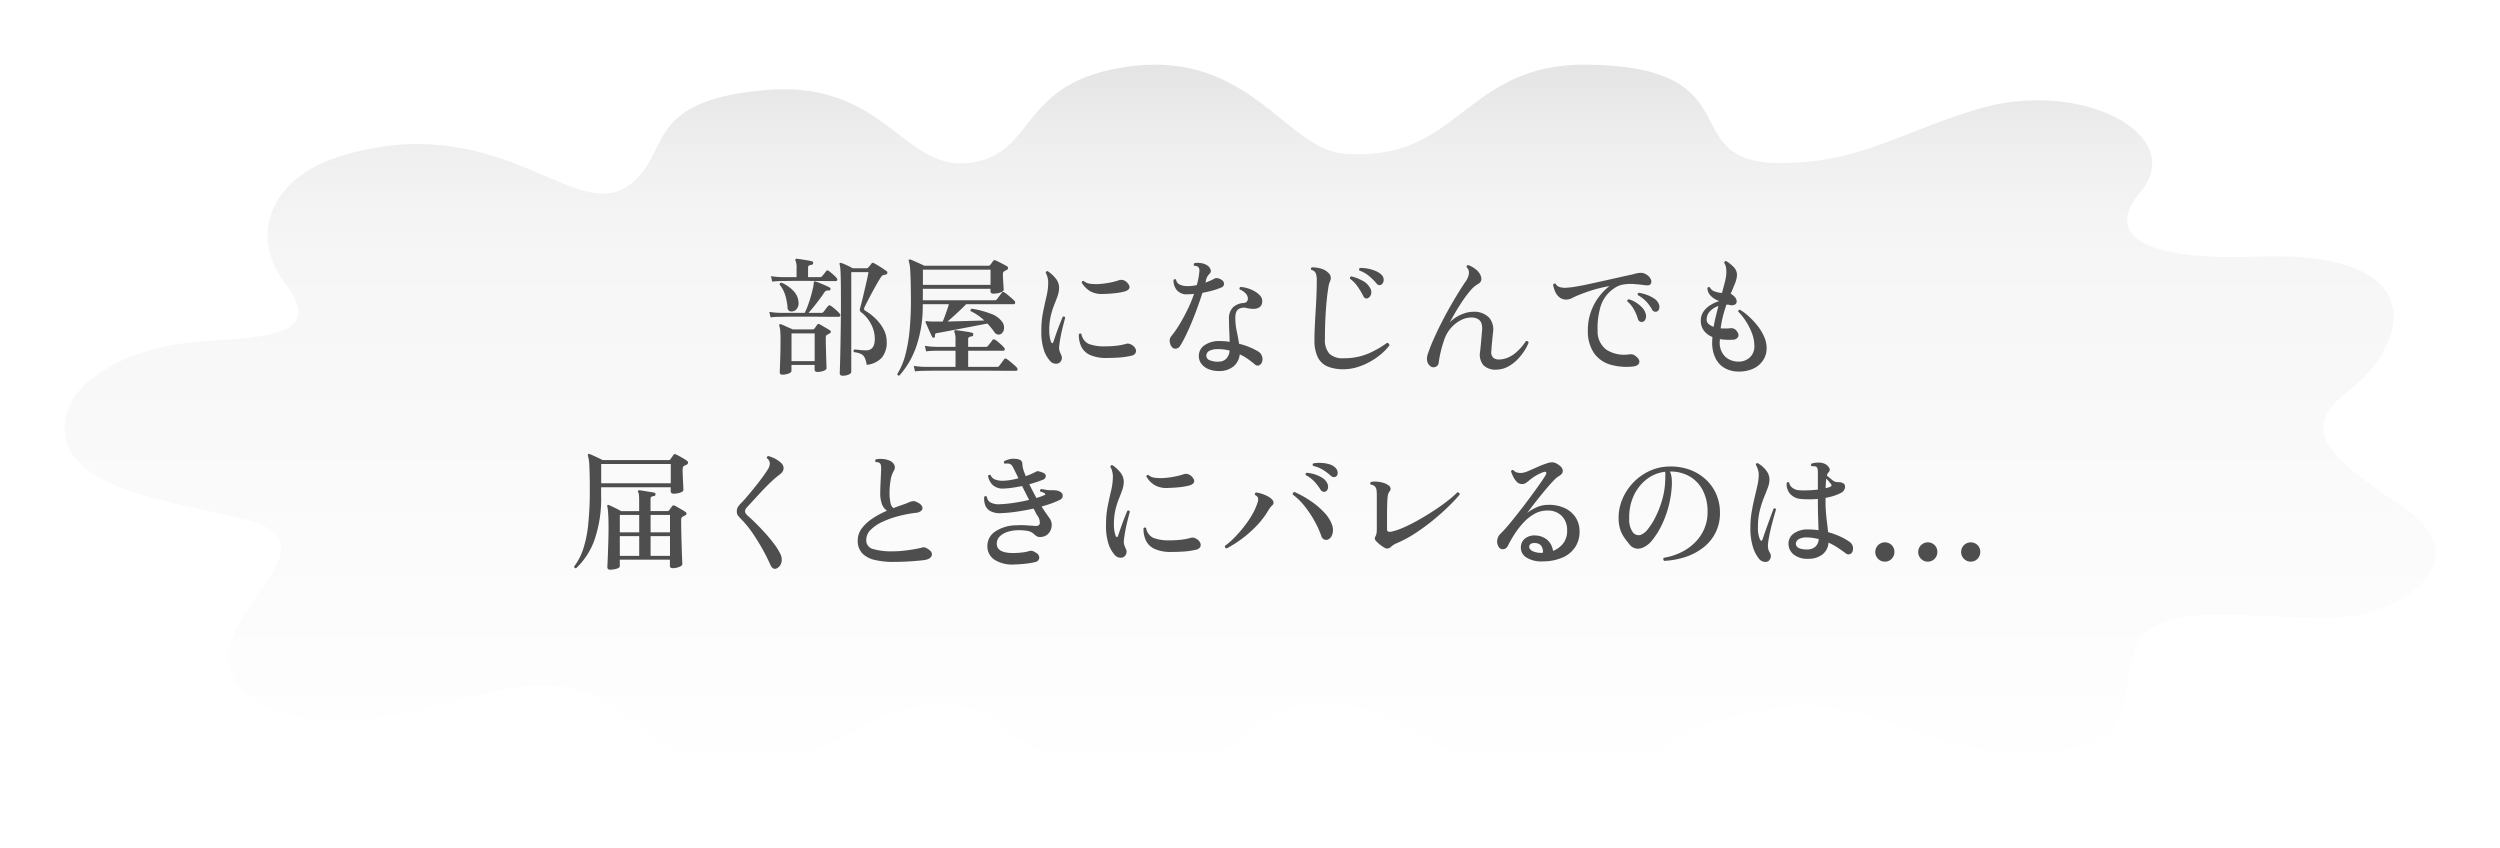 <svg xmlns="http://www.w3.org/2000/svg" xmlns:xlink="http://www.w3.org/1999/xlink" width="348" height="118" viewBox="0 0 348 118">
  <defs>
    <linearGradient id="linear-gradient" x1="0.5" x2="0.5" y2="1" gradientUnits="objectBoundingBox">
      <stop offset="0" stop-color="#e3e3e3"/>
      <stop offset="0.143" stop-color="#f0f0f0"/>
      <stop offset="0.276" stop-color="#f6f6f6"/>
      <stop offset="1" stop-color="#fff"/>
    </linearGradient>
    <filter id="パス_136" x="0" y="0" width="348" height="118" filterUnits="userSpaceOnUse">
      <feOffset dy="3" input="SourceAlpha"/>
      <feGaussianBlur stdDeviation="3" result="blur"/>
      <feFlood flood-opacity="0.161"/>
      <feComposite operator="in" in2="blur"/>
      <feComposite in="SourceGraphic"/>
    </filter>
  </defs>
  <g id="グループ_11296" data-name="グループ 11296" transform="translate(-14 -6409.553)">
    <g id="e1487_1" transform="translate(3.001 6405.363)">
      <g transform="matrix(1, 0, 0, 1, 11, 4.19)" filter="url(#パス_136)">
        <path id="パス_136-2" data-name="パス 136" d="M258.9,99.683c12.735-1.733,21.291,7.312,36.284,6.242s10.2-8.2,13.194-14.8,16.193-3.745,26.988-3.923,20.391-8.382,10.5-15.159-15.593-10.7-7.8-16.586,12.29-19.482-12.894-18.548c-18.04.67-20.517-3.987-16.3-8.891,6.9-8.025-8.255-16.021-22.681-11.618-11.068,3.378-16.158,7.343-26.988,7.49-15.617.211-3.476-13.406-27.225-13.7-17.34-.212-17.7,13.775-33.994,12.376-7.876-.675-13.039-14.124-29.338-12.186S155.6,22.846,145.74,23.888c-9.1.961-11.695-11.592-28.188-10.165-18.1,1.566-12.594,9.63-19.791,13.732S79.769,16.22,58.178,23c-9.642,3.027-12.553,11.082-7.455,17.681s-1.1,7.476-11.3,8.011-20.531,5.7-19.332,13.187S34.279,70.82,45.074,73.5s1.409,8.889-1.59,16.022,4.2,12.662,17.692,11.77,23.99-8.2,33.585-2.675,10.5,11.057,23.09,8.917,14.955-9.828,27.588-7.847c7.663,1.2,3.2,6.4,21.512,8.318s15.635-8.445,27.7-8.976,18.315,10.892,34.4,11.158S236.487,102.732,258.9,99.683Z" transform="translate(-11 -4.19)" fill="url(#linear-gradient)"/>
      </g>
    </g>
    <path id="パス_51041" data-name="パス 51041" d="M-61.038,1.3q-.414,0-.414-.342,0-.108.027-.891t.054-2.106q.027-1.323.054-3.06t.027-3.771q0-1.944-.018-3.015t-.054-1.575a3.27,3.27,0,0,0-.108-.72q-.054-.126.018-.18a.158.158,0,0,1,.2-.036,6.8,6.8,0,0,1,.774.315q.486.225.828.423h1.944a.276.276,0,0,0,.234-.126q.036-.036.216-.243a1.846,1.846,0,0,0,.216-.279.223.223,0,0,1,.324-.072q.18.09.513.288t.675.423q.342.225.558.387a.244.244,0,0,1,.126.324q-.054.18-.306.2a.711.711,0,0,0-.36.108,1.121,1.121,0,0,0-.27.324q-.234.36-.576.963t-.693,1.26q-.351.657-.612,1.17t-.351.711a.547.547,0,0,0-.054.279.311.311,0,0,0,.162.189,7.251,7.251,0,0,1,1.449,1.116A6.1,6.1,0,0,1-55.35-5.166a3.618,3.618,0,0,1,.432,1.728,3.249,3.249,0,0,1-.711,2.259,3.274,3.274,0,0,1-2.079.963,3.311,3.311,0,0,0-.27-.99,1.139,1.139,0,0,0-.531-.531,3.065,3.065,0,0,0-.963-.243.246.246,0,0,1,.072-.378l.783.081a8.261,8.261,0,0,0,.837.045q1.206,0,1.206-1.6a4.362,4.362,0,0,0-.549-2.1,4.664,4.664,0,0,0-1.341-1.593.462.462,0,0,1-.189-.261.794.794,0,0,1,.045-.369q.072-.252.2-.747t.27-1.116q.144-.621.288-1.233t.252-1.116q.108-.5.144-.756H-59.85V.756q0,.234-.36.387A2.1,2.1,0,0,1-61.038,1.3Zm-8.388-.144q-.378,0-.378-.324,0-.09.027-.756t.054-1.692q.027-1.026.027-2.142,0-.72-.045-1.2a2.863,2.863,0,0,0-.135-.711.131.131,0,0,1,.036-.162.188.188,0,0,1,.2-.036q.2.072.513.216t.63.279q.315.135.5.225h2.79A.26.26,0,0,0-65-5.238q.09-.108.207-.279t.207-.3a.262.262,0,0,1,.342-.036q.18.09.45.252t.549.324q.279.162.441.27a.219.219,0,0,1,.108.216.264.264,0,0,1-.162.2l-.18.108a1.259,1.259,0,0,1-.18.09.38.38,0,0,0-.144.153.757.757,0,0,0-.036.279q0,.63.018,1.323t.036,1.314q.018.621.036,1.044t.018.513q0,.234-.4.387a2.378,2.378,0,0,1-.864.153q-.4,0-.4-.342V-.2h-3.222V.63q0,.216-.4.369A2.378,2.378,0,0,1-69.426,1.152Zm-1.656-7.974-.18-.774a9.552,9.552,0,0,0,1.152.126l.486.018h3.294a8.793,8.793,0,0,0,.423-.981q.225-.6.414-1.26t.306-1.188a4.073,4.073,0,0,0,.117-.783q0-.126.054-.144a.186.186,0,0,1,.18-.018q.234.072.63.234t.783.333a5.568,5.568,0,0,1,.567.279.206.206,0,0,1,.108.252.191.191,0,0,1-.216.162.86.86,0,0,0-.387.036.766.766,0,0,0-.261.252q-.306.468-.711,1.008t-.792,1.017q-.387.477-.693.8h1.8a.36.36,0,0,0,.288-.126Q-63.63-7.7-63.4-8t.324-.4a.242.242,0,0,1,.36-.036,2.994,2.994,0,0,1,.414.3q.252.207.486.423a2.9,2.9,0,0,1,.342.36.3.3,0,0,1,.09.306.2.2,0,0,1-.2.144h-1.1q-.63,0-1.476-.009t-1.737-.009h-1.683q-.792,0-1.341.009t-.693.009l-.468.009A8.96,8.96,0,0,0-71.082-6.822Zm2.916,6.084h3.222V-4.59h-3.222ZM-70.848-11.79l-.18-.774a9.552,9.552,0,0,0,1.152.126l.486.018h1.926v-1.224a2.506,2.506,0,0,0-.144-1.062q-.072-.126,0-.2a.18.18,0,0,1,.18-.072q.216.018.63.081t.828.135q.414.072.63.126a.213.213,0,0,1,.18.27.247.247,0,0,1-.234.234.872.872,0,0,0-.333.09.3.3,0,0,0-.135.288v1.332h1.656a.36.36,0,0,0,.288-.126l.3-.36q.207-.252.279-.36a.221.221,0,0,1,.324-.036,3.53,3.53,0,0,1,.378.288q.234.2.45.4a2.3,2.3,0,0,1,.306.324.279.279,0,0,1,.081.279.182.182,0,0,1-.189.135h-1.08q-.576,0-1.35-.009T-66-11.9h-1.512q-.711,0-1.215.009t-.648.009l-.468.009A8.96,8.96,0,0,0-70.848-11.79Zm2.88,4.122a.712.712,0,0,1-.5-.036.519.519,0,0,1-.252-.45,7.939,7.939,0,0,0-.324-1.764,4.372,4.372,0,0,0-.774-1.458.239.239,0,0,1,.27-.27,4.938,4.938,0,0,1,1.683,1.179,2.446,2.446,0,0,1,.675,1.557,1.26,1.26,0,0,1-.207.855A.884.884,0,0,1-67.968-7.668Zm14.814,8.946a.225.225,0,0,1-.288-.216,9.684,9.684,0,0,0,1.107-2.61,21.272,21.272,0,0,0,.621-3.636,46.829,46.829,0,0,0,.162-4.914q-.018-2.142-.09-3.2a5.461,5.461,0,0,0-.2-1.359q-.036-.126.018-.18a.188.188,0,0,1,.2-.036,4.9,4.9,0,0,1,.54.216l.756.342q.4.18.648.306h8.946a.242.242,0,0,0,.216-.108,1.878,1.878,0,0,0,.207-.261q.117-.171.207-.3.108-.162.342-.072.18.072.5.234t.648.333q.324.171.486.279a.243.243,0,0,1,.1.234.26.26,0,0,1-.171.234q-.072.036-.153.081t-.135.081a.465.465,0,0,0-.2.162.582.582,0,0,0-.054.288q0,.36.027.81t.054.828q.027.378.027.522,0,.162-.243.288a2.1,2.1,0,0,1-.576.189,3.352,3.352,0,0,1-.621.063q-.4,0-.4-.36V-10.8h-9.414v1.6h9.99a.351.351,0,0,0,.324-.144l.351-.468q.243-.324.333-.45.126-.18.36-.036a3.845,3.845,0,0,1,.459.342q.279.234.558.477a4.138,4.138,0,0,1,.387.369.3.3,0,0,1,.081.3.186.186,0,0,1-.189.153h-6.624q-.36.378-.828.819t-.936.864q-.468.423-.828.729.846-.018,1.782-.045l1.809-.054,1.521-.045a7.146,7.146,0,0,0-1.89-1.3.236.236,0,0,1,.144-.342,13.138,13.138,0,0,1,2.61.684,3.268,3.268,0,0,1,1.62,1.134,1.363,1.363,0,0,1,.27.945.987.987,0,0,1-.36.711.7.7,0,0,1-.5.126.681.681,0,0,1-.468-.324,11.2,11.2,0,0,0-.99-1.206l-1.647.315q-.981.189-2.025.387l-1.944.369q-.9.171-1.44.261-.288.036-.234.4A.229.229,0,0,1-48.33-4a.292.292,0,0,1-.144,0,.161.161,0,0,1-.108-.09q-.09-.18-.279-.585T-49.23-5.5q-.18-.423-.27-.6a.149.149,0,0,1,.018-.162.328.328,0,0,1,.2-.036,3.776,3.776,0,0,0,.738.054h1.422q.126-.27.279-.693t.315-.882q.162-.459.27-.837H-49.9a17.314,17.314,0,0,1-.936,5.994A11.9,11.9,0,0,1-53.154,1.278ZM-50.976.7l-.18-.774A9.552,9.552,0,0,0-50,.054l.486.018h4.176v-2.25H-47.97l-.468.009a8.449,8.449,0,0,0-.99.081l-.18-.774a9.552,9.552,0,0,0,1.152.126l.486.018h2.628v-.954a2.569,2.569,0,0,0-.144-1.08q-.072-.144,0-.216a.211.211,0,0,1,.18-.072q.234.018.675.081t.891.135a5.37,5.37,0,0,1,.684.144.213.213,0,0,1,.18.27q-.018.234-.234.234a.777.777,0,0,0-.333.1.337.337,0,0,0-.135.315v1.044h2.448a.381.381,0,0,0,.306-.126q.09-.126.324-.414a3.715,3.715,0,0,0,.306-.414.259.259,0,0,1,.36-.036,2.994,2.994,0,0,1,.414.3q.252.207.486.423a2.9,2.9,0,0,1,.342.36.315.315,0,0,1,.1.306.2.2,0,0,1-.207.144h-4.878V.072h4a.351.351,0,0,0,.324-.144l.351-.468q.243-.324.333-.45.126-.18.36-.036a3.845,3.845,0,0,1,.459.342q.279.234.558.477a4.138,4.138,0,0,1,.387.369.324.324,0,0,1,.09.3.173.173,0,0,1-.18.153h-.99q-.72,0-1.827-.009T-42.1.594h-4.869q-1.071,0-1.755.009l-.792.009-.459.009A8.92,8.92,0,0,0-50.976.7Zm1.1-12.042h9.414v-2.124h-9.414ZM-30.906-.486a.875.875,0,0,1-.567.108,1.053,1.053,0,0,1-.585-.252A4.2,4.2,0,0,1-33.012-2.2a7.943,7.943,0,0,1-.378-2.718,13.31,13.31,0,0,1,.243-2.673q.243-1.179.477-2.169a8.289,8.289,0,0,0,.234-1.908,2.907,2.907,0,0,0-.1-.738A1.991,1.991,0,0,0-32.778-13q.036-.288.27-.252a4.571,4.571,0,0,1,1.089.981,2.055,2.055,0,0,1,.5,1.4,3.607,3.607,0,0,1-.225,1.125q-.207.567-.477,1.242a10.625,10.625,0,0,0-.468,1.521,8.762,8.762,0,0,0-.2,1.98,5.338,5.338,0,0,0,.072.927,3.49,3.49,0,0,0,.18.675q.09.18.18.162t.144-.18q.162-.486.4-1.17t.5-1.332q.252-.648.4-.99.252-.09.342.126-.072.288-.243.936T-30.654-4.4q-.162.8-.252,1.593a1.611,1.611,0,0,0,.036.612,5.631,5.631,0,0,0,.252.63.808.808,0,0,1,.054.6A.807.807,0,0,1-30.906-.486Zm6.534-.684a5.424,5.424,0,0,1-2.25-.423,2.456,2.456,0,0,1-1.206-1.152,3.75,3.75,0,0,1-.342-1.719.226.226,0,0,1,.36-.036,1.845,1.845,0,0,0,1.026,1.377A6.045,6.045,0,0,0-24.5-2.79a13.776,13.776,0,0,0,1.521-.081A8.751,8.751,0,0,0-21.6-3.132a.8.8,0,0,1,.441-.018,1.537,1.537,0,0,1,.369.162,1.236,1.236,0,0,1,.513.549.646.646,0,0,1-.009.585.865.865,0,0,1-.612.378,10.644,10.644,0,0,1-1.638.243Q-23.4-1.17-24.372-1.17Zm-.378-8.91a3.355,3.355,0,0,1-1.854-.387,3.444,3.444,0,0,1-1.17-1.2q.054-.288.288-.216a1.652,1.652,0,0,0,.945.387,6.431,6.431,0,0,0,1.368.018,12.053,12.053,0,0,0,1.44-.207,8.653,8.653,0,0,0,1.143-.306,1.022,1.022,0,0,1,.558-.027,1.152,1.152,0,0,1,.594.369q.414.432.3.756t-.729.486a8.927,8.927,0,0,1-1.242.216Q-23.886-10.1-24.75-10.08ZM-8.55.648A3.888,3.888,0,0,1-10.062.405a2.359,2.359,0,0,1-1.044-.756,1.776,1.776,0,0,1-.36-1.161,1.77,1.77,0,0,1,.855-1.476A3.567,3.567,0,0,1-8.6-3.528a9.338,9.338,0,0,1,1.422.108q-.018-.738-.054-1.5t-.036-1.629a2.164,2.164,0,0,1,.558-1.674,2.414,2.414,0,0,1,1.4-.594.724.724,0,0,0,.549-.225.72.72,0,0,0,.117-.477,1.084,1.084,0,0,0-.342-.666,2.124,2.124,0,0,0-.792-.522.228.228,0,0,1-.018-.2.218.218,0,0,1,.126-.144,3.88,3.88,0,0,1,1.026.189,4.777,4.777,0,0,1,1.008.45,2.715,2.715,0,0,1,.747.63,1.022,1.022,0,0,1,.243.747.938.938,0,0,1-.414.828,1.588,1.588,0,0,1-.864.2,4.465,4.465,0,0,1-.864-.108,1.429,1.429,0,0,0-1.125.126Q-6.39-7.7-6.39-6.75a9.023,9.023,0,0,0,.2,1.872q.2.936.324,1.728a10.312,10.312,0,0,1,1.611.54A7.824,7.824,0,0,1-3.2-2.07a1.191,1.191,0,0,1,.513.63,1.116,1.116,0,0,1,.027.774.779.779,0,0,1-.423.522.568.568,0,0,1-.621-.162q-.414-.342-.927-.711a6.774,6.774,0,0,0-1.143-.657A2.488,2.488,0,0,1-6.615-.018,3.086,3.086,0,0,1-8.55.648Zm-6.642-3.312a1.366,1.366,0,0,1-.324-.765.99.99,0,0,1,.216-.783A13.378,13.378,0,0,0-14.184-5.8q.576-.945,1.116-2.043a19.338,19.338,0,0,0,.936-2.25,7.105,7.105,0,0,1-.882.054,1.793,1.793,0,0,1-1.521-.576,2.1,2.1,0,0,1-.459-1.4.222.222,0,0,1,.36-.054.889.889,0,0,0,.549.7,2.589,2.589,0,0,0,1.035.2,6.3,6.3,0,0,0,1.3-.144q.126-.468.216-.909a7.549,7.549,0,0,0,.126-.855,1.717,1.717,0,0,0,0-.5.534.534,0,0,0-.18-.288.425.425,0,0,0-.234-.1A1.7,1.7,0,0,0-12.1-14a.244.244,0,0,1,.036-.378,2.836,2.836,0,0,1,.927.009,2.063,2.063,0,0,1,.819.3,1.149,1.149,0,0,1,.477.567.51.51,0,0,1-.135.6,2.674,2.674,0,0,0-.3.387,1.673,1.673,0,0,0-.189.495q-.018.072-.036.171a.979.979,0,0,1-.054.189q.36-.126.684-.27a6.428,6.428,0,0,0,.576-.288.69.69,0,0,1,.414-.063,1.459,1.459,0,0,1,.594.243.648.648,0,0,1,.324.558.533.533,0,0,1-.378.5,9.124,9.124,0,0,1-1.143.4q-.693.2-1.485.342-.306.972-.7,2.061t-.828,2.124q-.432,1.035-.846,1.872a14.176,14.176,0,0,1-.738,1.341.777.777,0,0,1-.558.369A.607.607,0,0,1-15.192-2.664Zm6.57,2a1.4,1.4,0,0,0,1-.441A1.857,1.857,0,0,0-7.182-2.2a6.227,6.227,0,0,0-1.584-.2,2.572,2.572,0,0,0-1.215.225.774.774,0,0,0-.441.621.671.671,0,0,0,.432.684A2.888,2.888,0,0,0-8.622-.666ZM8.64.4A5.618,5.618,0,0,1,6.462.018,2.675,2.675,0,0,1,5.094-1.26a5.4,5.4,0,0,1-.468-2.466q0-.738.045-1.746t.117-2.151Q4.86-8.766,4.905-9.9t.045-2.106a2.518,2.518,0,0,0-.144-.963.852.852,0,0,0-.612-.459.241.241,0,0,1,.072-.36,4.506,4.506,0,0,1,1.278.18,2.321,2.321,0,0,1,1.008.576.994.994,0,0,1,.342.6,1.054,1.054,0,0,1-.108.6,3.6,3.6,0,0,0-.243.963q-.117.729-.225,1.818t-.171,2.43q-.063,1.341-.063,2.8A2.878,2.878,0,0,0,6.7-1.773a2.643,2.643,0,0,0,1.98.639,8.536,8.536,0,0,0,3.393-.63,13.113,13.113,0,0,0,2.655-1.512.384.384,0,0,1,.252.117.29.29,0,0,1,.072.243,6.97,6.97,0,0,1-1.116,1.179A9.841,9.841,0,0,1,12.393-.666a8.787,8.787,0,0,1-1.809.774A6.691,6.691,0,0,1,8.64.4Zm3.438-9.9a.422.422,0,0,1-.36.018.5.5,0,0,1-.27-.27,10.577,10.577,0,0,0-.81-1.35,4.636,4.636,0,0,0-1.062-1.1.245.245,0,0,1,.18-.324,5.925,5.925,0,0,1,1.557.6,2.485,2.485,0,0,1,1.071,1.035,1.107,1.107,0,0,1,.126.828A.889.889,0,0,1,12.078-9.5ZM14-11.43a.491.491,0,0,1-.333.126.548.548,0,0,1-.387-.216,7.528,7.528,0,0,0-1.071-1.071,4.322,4.322,0,0,0-1.323-.747.237.237,0,0,1,.09-.36,4.811,4.811,0,0,1,1.071.09,5.33,5.33,0,0,1,1.062.315,2.645,2.645,0,0,1,.8.495.951.951,0,0,1,.351.747A.763.763,0,0,1,14-11.43ZM30.042.45A2.422,2.422,0,0,1,28.17-.135a2.3,2.3,0,0,1-.486-1.917q.072-.648.144-1.467l.126-1.431a2.7,2.7,0,0,0-.045-.918,1.154,1.154,0,0,0-.45-.675A1.757,1.757,0,0,0,26.406-6.8a3.1,3.1,0,0,0-1.386.36,4.664,4.664,0,0,0-1.341,1.035,4.73,4.73,0,0,0-.963,1.629,16.722,16.722,0,0,0-.5,1.692A14.331,14.331,0,0,0,21.924-.54a.693.693,0,0,1-.5.63.718.718,0,0,1-.756-.2,1.181,1.181,0,0,1-.351-.639,1.862,1.862,0,0,1,.063-.891,20.862,20.862,0,0,1,.765-1.989q.477-1.089,1.062-2.25t1.215-2.277q.63-1.116,1.224-2.079t1.08-1.665a2.26,2.26,0,0,0,.4-1.044,1.038,1.038,0,0,0-.315-.864q-.036-.288.216-.288a3.339,3.339,0,0,1,1.026.567,2.223,2.223,0,0,1,.666.783q.4.9-.324,1.278a3.978,3.978,0,0,0-1.071.927A15.139,15.139,0,0,0,25.2-9.045q-.558.837-1.017,1.629T23.454-6.1a3.92,3.92,0,0,1,.927-.765A5.489,5.489,0,0,1,25.542-7.4a3.75,3.75,0,0,1,1.152-.2,2.882,2.882,0,0,1,2.241.81,2.565,2.565,0,0,1,.549,2.07q-.072.666-.135,1.314t-.1,1.278a1.062,1.062,0,0,0,.27.927,1.235,1.235,0,0,0,.792.243,3.313,3.313,0,0,0,1.323-.3,4.4,4.4,0,0,0,1.08-.7,7.148,7.148,0,0,0,.819-.846,7.577,7.577,0,0,0,.522-.711.326.326,0,0,1,.252.027.249.249,0,0,1,.126.189,5.875,5.875,0,0,1-.549,1.071A7.607,7.607,0,0,1,32.922-1,5.465,5.465,0,0,1,31.617.009,3.506,3.506,0,0,1,30.042.45Zm18.9-.432A8.093,8.093,0,0,1,45.729-.27a4.2,4.2,0,0,1-2.2-1.593,5.358,5.358,0,0,1-.846-3.051,7.617,7.617,0,0,1,.387-2.574,7.737,7.737,0,0,1,1.1-2.124,7.718,7.718,0,0,1,1.521-1.566,18.78,18.78,0,0,0-2.412.576q-1.08.342-2.124.774-.36.162-.7.333a1.677,1.677,0,0,1-.648.189,1.516,1.516,0,0,1-1.017-.261,1.984,1.984,0,0,1-.63-.783,3.993,3.993,0,0,1-.315-1.026.239.239,0,0,1,.36-.108.9.9,0,0,0,.522.432,2.568,2.568,0,0,0,.918.108,11.216,11.216,0,0,0,1.26-.144q.792-.126,1.791-.342t2.1-.459q1.1-.243,2.169-.486t2.007-.441a3.988,3.988,0,0,1,.963-.2,1.39,1.39,0,0,1,.873.216,1.522,1.522,0,0,1,.639.684.661.661,0,0,1-.009.63q-.162.252-.63.2a1.488,1.488,0,0,1-.2-.018q-.684-.09-1.449-.153a6.276,6.276,0,0,0-1.5.054,3.042,3.042,0,0,0-1.332.549,4.723,4.723,0,0,0-1.872,2.52,10.41,10.41,0,0,0-.414,3.366,3.166,3.166,0,0,0,1.206,2.637,4.574,4.574,0,0,0,3.168.657,2.384,2.384,0,0,1,.414,0,.775.775,0,0,1,.378.144q.756.522.63,1T48.942.018Zm1.332-6.21a.547.547,0,0,1-.36-.054.589.589,0,0,1-.27-.378,6.2,6.2,0,0,0-.558-1.323,3.986,3.986,0,0,0-.918-1.107.232.232,0,0,1,.045-.189.263.263,0,0,1,.171-.1,3.732,3.732,0,0,1,1.026.468,4.209,4.209,0,0,1,.873.738,1.85,1.85,0,0,1,.459.846,1.056,1.056,0,0,1-.054.756A.572.572,0,0,1,50.274-6.192ZM52.326-7.65a.623.623,0,0,1-.378.027.553.553,0,0,1-.342-.315,5.53,5.53,0,0,0-.81-1.107,4.692,4.692,0,0,0-1.152-.873q-.09-.252.144-.324a5.523,5.523,0,0,1,1.062.27,4.848,4.848,0,0,1,1.017.5,1.7,1.7,0,0,1,.639.675,1.018,1.018,0,0,1,.117.72A.565.565,0,0,1,52.326-7.65ZM63.576.72a3.853,3.853,0,0,1-1.8-.459,3.206,3.206,0,0,1-1.3-1.35,4.835,4.835,0,0,1-.486-2.295q0-.18.009-.351t.027-.351a2.8,2.8,0,0,1-1.206-.909,2.257,2.257,0,0,1-.414-1.431,2.177,2.177,0,0,1,.378-1.206,3.206,3.206,0,0,1,.945-.891,5.009,5.009,0,0,1,1.251-.567,3.014,3.014,0,0,1-1.179-.72,1.586,1.586,0,0,1-.477-1.1.232.232,0,0,1,.36-.072,1.033,1.033,0,0,0,.6.531,3.318,3.318,0,0,0,1.071.225q.216-.792.387-1.458a6.783,6.783,0,0,0,.207-1.134,4.016,4.016,0,0,0-.027-.9,1.527,1.527,0,0,0-.261-.684q.036-.288.288-.252a5.111,5.111,0,0,1,1.017.81,1.568,1.568,0,0,1,.477,1.134,3.509,3.509,0,0,1-.27,1.143q-.252.639-.612,1.467a.854.854,0,0,1,.243.135q.1.081.207.189A1.043,1.043,0,0,1,63.4-9.1a.507.507,0,0,1-.243.495,1,1,0,0,1-.747.054.679.679,0,0,0-.216-.036,1.312,1.312,0,0,1-.216-.018q-.252.72-.468,1.539a14.307,14.307,0,0,0-.342,1.773q.36.018.7.018a5.552,5.552,0,0,0,.648-.036.914.914,0,0,1,.882.378q.378.486.2.837a.886.886,0,0,1-.81.387q-.45.018-.891,0a6.061,6.061,0,0,1-.837-.09v.153a.873.873,0,0,1-.018.171,2.734,2.734,0,0,0,.729,2.088,2.636,2.636,0,0,0,1.773.72,2.249,2.249,0,0,0,1.719-.612,2.081,2.081,0,0,0,.6-1.566A5,5,0,0,0,65.5-4.68a8.937,8.937,0,0,0-.882-1.7,7.578,7.578,0,0,0-1.008-1.251.276.276,0,0,1,.072-.189.186.186,0,0,1,.18-.063,7.784,7.784,0,0,1,1.215.918,10.586,10.586,0,0,1,1.215,1.3,6.992,6.992,0,0,1,.927,1.53,3.943,3.943,0,0,1,.351,1.593,3.019,3.019,0,0,1-.486,1.683A3.268,3.268,0,0,1,65.709.315,4.771,4.771,0,0,1,63.576.72ZM60.192-5.508q.126-.738.306-1.467t.36-1.431a2.8,2.8,0,0,0-1.152.711,1.646,1.646,0,0,0-.486,1.2A.776.776,0,0,0,59.5-5.9,2,2,0,0,0,60.192-5.508ZM-93.4,28.3q-.4,0-.4-.36,0-.108.027-.639t.054-1.314q.027-.783.054-1.71t.027-1.827q0-.972-.027-1.548t-.063-.9a3.542,3.542,0,0,0-.09-.522.131.131,0,0,1,.036-.162.143.143,0,0,1,.18-.018q.18.072.5.225t.666.324q.342.171.54.3h2.52V18.594q0-.4-.027-.675a.856.856,0,0,0-.117-.405.2.2,0,0,1,0-.2.211.211,0,0,1,.18-.072q.216.018.621.09t.819.135q.414.063.63.117a.2.2,0,0,1,.162.252q-.018.216-.216.216a.924.924,0,0,0-.324.09.29.29,0,0,0-.144.288v1.71h2.34a.31.31,0,0,0,.252-.108q.09-.126.216-.3t.216-.279q.108-.18.36-.054a4.69,4.69,0,0,1,.45.243q.288.171.585.342a4.654,4.654,0,0,1,.441.279.275.275,0,0,1,.144.243q0,.153-.2.243a.93.93,0,0,0-.171.09.93.93,0,0,1-.171.09.413.413,0,0,0-.153.171.812.812,0,0,0-.045.315q0,.972.027,2.007t.054,1.944q.027.909.054,1.5t.027.666q0,.216-.441.387a2.494,2.494,0,0,1-.909.171q-.378,0-.378-.342V26.91H-92.07v.9q0,.216-.432.351A3,3,0,0,1-93.4,28.3Zm-4.752-.2q-.27,0-.27-.252a8.343,8.343,0,0,0,1.251-2.4,16.27,16.27,0,0,0,.7-3.429,45.626,45.626,0,0,0,.225-4.914q0-2.106-.063-3.213a6.179,6.179,0,0,0-.207-1.5.176.176,0,0,1,.036-.162.163.163,0,0,1,.18-.036q.2.072.54.225t.7.324q.36.171.594.3h9.18a.28.28,0,0,0,.252-.108q.09-.126.216-.3a3.166,3.166,0,0,0,.2-.3.263.263,0,0,1,.378-.072q.2.09.495.252t.585.333a4.5,4.5,0,0,1,.45.3.279.279,0,0,1,.135.27.307.307,0,0,1-.207.27q-.072.036-.171.081t-.171.081q-.2.108-.2.522t.027,1.026q.027.612.054,1.125t.027.657q0,.252-.459.4a3.024,3.024,0,0,1-.909.144q-.4,0-.4-.378v-.522h-9.684v1.116a17.7,17.7,0,0,1-.936,6.246A10.052,10.052,0,0,1-98.154,28.1Zm3.492-11.826h9.684V13.59h-9.684Zm2.592,10.1h2.7V23.634h-2.7Zm4.284,0h2.7V23.634h-2.7Zm-4.284-3.276h2.7V20.682h-2.7Zm4.284,0h2.7V20.682h-2.7Zm17.658,4.968q-.612.378-.99-.45-.45-1.026-1.08-2.16t-1.386-2.241A13.969,13.969,0,0,0-75.24,21.2a4.781,4.781,0,0,1-.414-.486.906.906,0,0,1-.126-.522,1.2,1.2,0,0,1,.126-.576,2.6,2.6,0,0,1,.45-.558q.36-.36.873-.963t1.062-1.287q.549-.684,1.026-1.332t.765-1.116a1.578,1.578,0,0,0,.288-.918.948.948,0,0,0-.414-.666.259.259,0,0,1,.045-.2.2.2,0,0,1,.171-.09,4.107,4.107,0,0,1,.819.306,3.609,3.609,0,0,1,.891.594,1.123,1.123,0,0,1,.387.585.877.877,0,0,1-.063.567,1.331,1.331,0,0,1-.378.45q-.252.2-.612.486-.45.378-1.017.936t-1.134,1.17q-.567.612-1.044,1.134t-.747.81a2.659,2.659,0,0,0-.261.324.554.554,0,0,0-.081.306.589.589,0,0,0,.1.342,2.913,2.913,0,0,0,.423.432q.486.432,1.107,1.053t1.251,1.323q.63.7,1.152,1.4a8.757,8.757,0,0,1,.81,1.278,1.78,1.78,0,0,1,.225,1.251A1.222,1.222,0,0,1-70.128,28.062Zm16.182-.846a11.331,11.331,0,0,1-2.61-.27,3.5,3.5,0,0,1-1.764-.927,2.506,2.506,0,0,1-.63-1.809,2.728,2.728,0,0,1,.558-1.656,5.893,5.893,0,0,1,1.485-1.377,12.276,12.276,0,0,1,2.025-1.089,1.938,1.938,0,0,1-.693-.9,4.384,4.384,0,0,1-.243-1.62q0-.414.027-1.017t.054-1.224l.045-1.035a3.17,3.17,0,0,0-.036-.54.494.494,0,0,0-.216-.324.349.349,0,0,0-.207-.09,2.11,2.11,0,0,0-.279-.018.243.243,0,0,1,0-.378,3.019,3.019,0,0,1,.864-.063,3.07,3.07,0,0,1,.882.171,1.351,1.351,0,0,1,.819.648.839.839,0,0,1-.063.828,3.844,3.844,0,0,0-.45,1.332,10.183,10.183,0,0,0-.144,1.746,6.3,6.3,0,0,0,.126,1.377,1.189,1.189,0,0,0,.414.747q.63-.252,1.215-.45t.981-.378a1.853,1.853,0,0,1,.585-.144,1.011,1.011,0,0,1,.621.216,1.11,1.11,0,0,1,.6.54.5.5,0,0,1-.1.549,1.176,1.176,0,0,1-.738.315,16.922,16.922,0,0,0-2.376.441,13.319,13.319,0,0,0-2.259.792,5.734,5.734,0,0,0-1.674,1.116,1.98,1.98,0,0,0-.639,1.431,1.244,1.244,0,0,0,.963,1.269,9.341,9.341,0,0,0,2.763.315,13.743,13.743,0,0,0,1.422-.081q.774-.081,1.467-.2t1.089-.225a.969.969,0,0,1,.306-.054.738.738,0,0,1,.324.09q.882.45.8.963t-.873.693q-.288.054-.864.108t-1.251.1q-.675.045-1.3.063T-53.946,27.216Zm16.722.36a4.606,4.606,0,0,1-2.736-.693A2.23,2.23,0,0,1-40.9,24.93a2.368,2.368,0,0,1,1.089-1.944,5.366,5.366,0,0,1,2.925-.864,11.581,11.581,0,0,1,1.2-.009q.5.027.891.063a2.694,2.694,0,0,1,.315.018,2.542,2.542,0,0,0,.3.018q.486.018.576-.342a1.68,1.68,0,0,0-.342-1.1,5.032,5.032,0,0,1-.252-.45q-.126-.252-.27-.522-1.17.252-2.34.423a20.035,20.035,0,0,1-2.124.207,2.9,2.9,0,0,1-1.548-.279,1.582,1.582,0,0,1-.729-.846,2.671,2.671,0,0,1-.135-1.143.23.23,0,0,1,.378,0,1.021,1.021,0,0,0,.468.765,2.492,2.492,0,0,0,1.386.261,17.8,17.8,0,0,0,1.962-.2q1.062-.162,2.052-.4-.234-.468-.477-.945t-.495-.981q-.648.126-1.3.225a10.244,10.244,0,0,1-1.224.117,2.11,2.11,0,0,1-1.557-.477,2.3,2.3,0,0,1-.657-1.269.223.223,0,0,1,.36-.108,1.116,1.116,0,0,0,.684.621,3.023,3.023,0,0,0,1.1.153,7.788,7.788,0,0,0,1-.108q.531-.09,1.071-.234a3.58,3.58,0,0,0-.162-.378l-.18-.36q-.306-.63-.495-.963a.694.694,0,0,0-.621-.351h-.216a1.562,1.562,0,0,0-.216.018.222.222,0,0,1-.054-.36,2.881,2.881,0,0,1,.756-.27,1.9,1.9,0,0,1,.81-.036,1.374,1.374,0,0,1,.675.171.6.6,0,0,1,.261.513,3.866,3.866,0,0,0,.063.513,4.591,4.591,0,0,0,.171.585q.054.144.117.3t.117.315a8.428,8.428,0,0,0,.792-.306q.36-.162.594-.288a.524.524,0,0,1,.4-.081,3.747,3.747,0,0,1,.459.135q.54.18.549.513a.543.543,0,0,1-.369.513q-.342.144-.846.315t-1.08.333q.252.5.5.981t.486.927q.324-.09.6-.189a4.407,4.407,0,0,0,.5-.207q.126-.036.135-.117t-.1-.153a1.934,1.934,0,0,0-.576-.216q-.126-.27.09-.36.216.018.594.09a3.852,3.852,0,0,0,.72.072,4.558,4.558,0,0,1,.72.018,1.714,1.714,0,0,1,.5.126q.486.234.486.612a.623.623,0,0,1-.378.576,11.273,11.273,0,0,1-1.17.495q-.666.243-1.4.441.288.45.567.855t.513.729a1.581,1.581,0,0,1,.333,1.008,1.709,1.709,0,0,1-.3.972,1.5,1.5,0,0,1-.549.5,1.638,1.638,0,0,1-.675.18.973.973,0,0,1-.531-.09,2.222,2.222,0,0,1-.387-.288,1.726,1.726,0,0,0-.963-.477,6.887,6.887,0,0,0-1.521-.081,4.646,4.646,0,0,0-1.332.261,2.525,2.525,0,0,0-1.017.639,1.382,1.382,0,0,0-.369,1.026q.036,1.242,2.286,1.242a10.932,10.932,0,0,0,1.179-.072,5.2,5.2,0,0,0,1.035-.2.753.753,0,0,1,.513,0,2.041,2.041,0,0,1,.549.306.705.705,0,0,1,.342.693.674.674,0,0,1-.5.513,7.662,7.662,0,0,1-.846.171q-.522.081-1.1.126T-37.224,27.576Zm15.318-1.062a.875.875,0,0,1-.567.108,1.053,1.053,0,0,1-.585-.252,4.2,4.2,0,0,1-.954-1.566,7.943,7.943,0,0,1-.378-2.718,13.31,13.31,0,0,1,.243-2.673q.243-1.179.477-2.169a8.289,8.289,0,0,0,.234-1.908,2.907,2.907,0,0,0-.1-.738A1.991,1.991,0,0,0-23.778,14q.036-.288.27-.252a4.571,4.571,0,0,1,1.089.981,2.055,2.055,0,0,1,.5,1.4,3.607,3.607,0,0,1-.225,1.125q-.207.567-.477,1.242a10.625,10.625,0,0,0-.468,1.521,8.762,8.762,0,0,0-.2,1.98,5.338,5.338,0,0,0,.072.927,3.49,3.49,0,0,0,.18.675q.09.18.18.162t.144-.18q.162-.486.4-1.17t.5-1.332q.252-.648.4-.99.252-.09.342.126-.072.288-.243.936t-.333,1.449q-.162.8-.252,1.593a1.611,1.611,0,0,0,.036.612,5.631,5.631,0,0,0,.252.63.808.808,0,0,1,.054.6A.807.807,0,0,1-21.906,26.514Zm6.534-.684a5.424,5.424,0,0,1-2.25-.423,2.456,2.456,0,0,1-1.206-1.152,3.75,3.75,0,0,1-.342-1.719.226.226,0,0,1,.36-.036,1.845,1.845,0,0,0,1.026,1.377,6.045,6.045,0,0,0,2.286.333,13.777,13.777,0,0,0,1.521-.081,8.751,8.751,0,0,0,1.377-.261.8.8,0,0,1,.441-.018,1.537,1.537,0,0,1,.369.162,1.236,1.236,0,0,1,.513.549.646.646,0,0,1-.009.585.865.865,0,0,1-.612.378,10.644,10.644,0,0,1-1.638.243Q-14.4,25.83-15.372,25.83Zm-.378-8.91a3.355,3.355,0,0,1-1.854-.387,3.444,3.444,0,0,1-1.17-1.2q.054-.288.288-.216a1.652,1.652,0,0,0,.945.387,6.431,6.431,0,0,0,1.368.018,12.053,12.053,0,0,0,1.44-.207,8.653,8.653,0,0,0,1.143-.306,1.022,1.022,0,0,1,.558-.027,1.152,1.152,0,0,1,.594.369q.414.432.3.756t-.729.486a8.927,8.927,0,0,1-1.242.216Q-14.886,16.9-15.75,16.92ZM-7.6,25.344a.326.326,0,0,1-.207-.135.265.265,0,0,1-.027-.225,9.711,9.711,0,0,0,1.287-1.116,18.319,18.319,0,0,0,1.323-1.5,14.435,14.435,0,0,0,1.152-1.683,8.319,8.319,0,0,0,.756-1.656,1.345,1.345,0,0,0,.09-.729.794.794,0,0,0-.414-.387.249.249,0,0,1-.009-.216.247.247,0,0,1,.135-.144,4.057,4.057,0,0,1,.774.171,5.008,5.008,0,0,1,.828.342,2.312,2.312,0,0,1,.63.459.612.612,0,0,1,.207.4.439.439,0,0,1-.153.4,2.142,2.142,0,0,0-.288.315q-.144.189-.342.5a11.064,11.064,0,0,1-1.557,2.034,16.4,16.4,0,0,1-2.025,1.8A16.737,16.737,0,0,1-7.6,25.344ZM6.516,24.1a.7.7,0,0,1-.54,0,.8.8,0,0,1-.4-.5,13.666,13.666,0,0,0-.954-2.1,14.824,14.824,0,0,0-1.359-2.034A8.879,8.879,0,0,0,1.6,17.838a.307.307,0,0,1,.063-.243.256.256,0,0,1,.207-.1A14.357,14.357,0,0,1,4.1,18.738a10.969,10.969,0,0,1,1.9,1.611,4.754,4.754,0,0,1,1.1,1.791A1.953,1.953,0,0,1,7.1,23.409,1.087,1.087,0,0,1,6.516,24.1Zm-.342-6.678a.556.556,0,0,1-.369.018.662.662,0,0,1-.351-.306,6.911,6.911,0,0,0-.864-1.125,4.448,4.448,0,0,0-1.17-.873q-.09-.252.126-.324a4.815,4.815,0,0,1,1.116.216,4.332,4.332,0,0,1,1.053.486,1.785,1.785,0,0,1,.675.72,1.07,1.07,0,0,1,.108.747A.628.628,0,0,1,6.174,17.424ZM7.668,15.3a.481.481,0,0,1-.351.117.755.755,0,0,1-.441-.207,6.752,6.752,0,0,0-1.1-.828,4.348,4.348,0,0,0-1.332-.522q-.162-.234.036-.36a4.967,4.967,0,0,1,1.1-.063,4.549,4.549,0,0,1,1.125.189,1.876,1.876,0,0,1,.837.486,1.028,1.028,0,0,1,.315.684A.564.564,0,0,1,7.668,15.3Zm6.642,9.9a4.537,4.537,0,0,1-.6-.414,3.7,3.7,0,0,1-.513-.486.46.46,0,0,1-.09-.612,1.262,1.262,0,0,0,.153-.423,4.054,4.054,0,0,0,.045-.693V17.91a5.489,5.489,0,0,0-.036-.657.926.926,0,0,0-.18-.477.762.762,0,0,0-.612-.306.236.236,0,0,1,.018-.378,2.535,2.535,0,0,1,.711-.054,4.316,4.316,0,0,1,.882.135,2.483,2.483,0,0,1,.819.369.631.631,0,0,1,.3.387.474.474,0,0,1-.1.441,1.234,1.234,0,0,0-.207.36,2.625,2.625,0,0,0-.1.576q-.036.342-.054,1.026t-.018,1.548v1.782q0,.468.612.342a9.186,9.186,0,0,0,1.737-.594,22.61,22.61,0,0,0,2.043-1.035q1.062-.6,2.1-1.278t1.89-1.341a15.4,15.4,0,0,0,1.413-1.224.348.348,0,0,1,.243.09.233.233,0,0,1,.081.216A19.751,19.751,0,0,1,23.391,19.4q-.927.918-2.124,1.908a29.079,29.079,0,0,1-2.52,1.863,16.535,16.535,0,0,1-2.637,1.431,2.857,2.857,0,0,0-.5.261,2.372,2.372,0,0,0-.378.3A.7.7,0,0,1,14.31,25.2Zm22.122,1.944a3.924,3.924,0,0,1-2.349-.567,1.621,1.621,0,0,1-.711-1.593A1.514,1.514,0,0,1,34,23.913a2.129,2.129,0,0,1,1.458-.369,2.622,2.622,0,0,1,1.593.621,2.5,2.5,0,0,1,.783,1.521,3.247,3.247,0,0,0,1.413-1.044,2.8,2.8,0,0,0,.549-1.836,2.726,2.726,0,0,0-.747-1.989,2.669,2.669,0,0,0-2.043-.747,3.533,3.533,0,0,0-1.755.459,6.245,6.245,0,0,0-1.5,1.188,11.209,11.209,0,0,0-1.242,1.593A17.806,17.806,0,0,0,31.536,25a.765.765,0,0,1-.612.45.649.649,0,0,1-.666-.342,1.4,1.4,0,0,1-.18-.972,1.46,1.46,0,0,1,.432-.828,17.377,17.377,0,0,0,1.233-1.359q.711-.855,1.494-1.863t1.5-1.98q.72-.972,1.26-1.746t.756-1.134q.2-.324.135-.468t-.351-.054a6.247,6.247,0,0,0-1.908,1.08q-.288.234-.522.414a.976.976,0,0,1-.612.18.959.959,0,0,1-.72-.324,2.871,2.871,0,0,1-.5-.738,5.473,5.473,0,0,1-.288-.7.287.287,0,0,1,.126-.162.228.228,0,0,1,.2-.018,1.023,1.023,0,0,0,.5.333,2.1,2.1,0,0,0,.666.063,2.983,2.983,0,0,0,.873-.252q.567-.234,1.26-.549a12.925,12.925,0,0,1,1.359-.531,2.011,2.011,0,0,1,.837-.144,1.436,1.436,0,0,1,.6.216q.738.432.783.909t-.549.8a3.4,3.4,0,0,0-.729.621q-.459.477-1,1.116t-1.071,1.305q-.531.666-.954,1.224t-.657.846a6.421,6.421,0,0,1,1.3-.765,3.863,3.863,0,0,1,1.512-.351,5.268,5.268,0,0,1,2.34.414,3.676,3.676,0,0,1,1.548,1.26,3.432,3.432,0,0,1,.594,1.872,3.926,3.926,0,0,1-.6,2.331,4.023,4.023,0,0,1-1.791,1.467A6.9,6.9,0,0,1,36.432,27.144Zm0-1.206a1.522,1.522,0,0,0-.18-.864.968.968,0,0,0-.792-.468,1.164,1.164,0,0,0-.648.063.473.473,0,0,0-.288.387q-.054.288.333.594A2.69,2.69,0,0,0,36.432,25.938Zm16.884,1.134a.282.282,0,0,1-.054-.432,8.564,8.564,0,0,0,2.322-.72,7.243,7.243,0,0,0,1.944-1.341,6.076,6.076,0,0,0,1.332-1.908,5.83,5.83,0,0,0,.486-2.4,6.424,6.424,0,0,0-.657-3.006,4.727,4.727,0,0,0-1.827-1.944,5.359,5.359,0,0,0-2.754-.684,2.869,2.869,0,0,1,.234.864,6.283,6.283,0,0,1,.036.954,14.432,14.432,0,0,1-1.485,5.778,10.374,10.374,0,0,1-1.251,1.962,3.242,3.242,0,0,1-1.206.99,1.764,1.764,0,0,1-.99.18,1.482,1.482,0,0,1-.972-.594q-.36-.432-.7-.909a4.426,4.426,0,0,1-.567-1.116,5.079,5.079,0,0,1-.243-1.575,6.65,6.65,0,0,1,.5-2.628,7.554,7.554,0,0,1,1.476-2.3,7.417,7.417,0,0,1,2.25-1.647,6.834,6.834,0,0,1,2.826-.657,7.662,7.662,0,0,1,2.781.423,6.621,6.621,0,0,1,2.25,1.332,6.127,6.127,0,0,1,1.494,2.061,6.368,6.368,0,0,1,.531,2.628,5.929,5.929,0,0,1-2.25,4.779A8.138,8.138,0,0,1,56.358,26.5,11.126,11.126,0,0,1,53.316,27.072ZM50.04,23.454a2.368,2.368,0,0,0,1.026-.837,9.561,9.561,0,0,0,1.08-1.746,13.722,13.722,0,0,0,.882-2.3,10.711,10.711,0,0,0,.414-2.511,1.55,1.55,0,0,1,.009-.171,1.389,1.389,0,0,0,.009-.153q0-.306.009-.567a2.652,2.652,0,0,0-.027-.495,5.031,5.031,0,0,0-2.61,1.071,6.11,6.11,0,0,0-1.791,2.322,7.12,7.12,0,0,0-.6,3.123,3.031,3.031,0,0,0,.513,1.917A1,1,0,0,0,50.04,23.454Zm23.328,3.33a3.03,3.03,0,0,1-2.025-.594,1.9,1.9,0,0,1-.729-1.584,1.7,1.7,0,0,1,.765-1.368,3.214,3.214,0,0,1,1.863-.54,10.934,10.934,0,0,1,1.548.108q-.018-.792-.054-1.872T74.7,18.5V18.45a13.458,13.458,0,0,1-2.412,0,2.2,2.2,0,0,1-1.413-.666,2.035,2.035,0,0,1-.513-1.548.2.2,0,0,1,.342-.054,1.186,1.186,0,0,0,.477.738,1.707,1.707,0,0,0,.927.324,12.434,12.434,0,0,0,1.26.009q.684-.027,1.332-.1v-2.34a2.641,2.641,0,0,0-.045-.567.43.43,0,0,0-.189-.279.64.64,0,0,0-.288-.063q-.2-.009-.342-.009a.232.232,0,0,1-.018-.36,2.961,2.961,0,0,1,.972-.144,1.966,1.966,0,0,1,.954.216,1.316,1.316,0,0,1,.54.531.466.466,0,0,1-.09.6.921.921,0,0,0-.234.45l.072.072q.27.234.666.549a1.084,1.084,0,0,0,.7.3,3.359,3.359,0,0,1,.45.027.986.986,0,0,1,.4.153.432.432,0,0,1,.225.333.871.871,0,0,1-.081.522,1.058,1.058,0,0,1-.5.477,6.2,6.2,0,0,1-.99.405,9.212,9.212,0,0,1-1.134.279v.18a22.063,22.063,0,0,0,.135,2.655q.135,1.089.225,1.935a11.228,11.228,0,0,1,1.647.594,7.622,7.622,0,0,1,1.251.7,1.117,1.117,0,0,1,.522,1.314.595.595,0,0,1-.99.324q-.5-.378-1.1-.774a8.712,8.712,0,0,0-1.278-.7,2.252,2.252,0,0,1-.828,1.638A3.143,3.143,0,0,1,73.368,26.784Zm-5.616.36a.878.878,0,0,1-.6.045,1.169,1.169,0,0,1-.6-.351,4.95,4.95,0,0,1-.873-1.638,8.625,8.625,0,0,1-.369-2.772,12.868,12.868,0,0,1,.18-2.2q.18-1.035.4-1.953t.4-1.719a6.8,6.8,0,0,0,.18-1.485,2.409,2.409,0,0,0-.126-.747,2.508,2.508,0,0,0-.27-.6q0-.288.252-.252a3.764,3.764,0,0,1,.72.513,3.293,3.293,0,0,1,.648.783,1.955,1.955,0,0,1,.27,1.026,3.193,3.193,0,0,1-.243,1.134q-.243.63-.558,1.413a13.191,13.191,0,0,0-.558,1.773,9.385,9.385,0,0,0-.243,2.232,3.977,3.977,0,0,0,.288,1.764q.09.18.189.153A.247.247,0,0,0,67,24.084q.126-.378.333-.972t.441-1.242q.234-.648.441-1.206t.333-.882q.27-.09.324.144-.09.306-.252.873t-.342,1.269q-.18.7-.324,1.413a12.176,12.176,0,0,0-.2,1.305,2.4,2.4,0,0,0,.036.612,2.125,2.125,0,0,0,.252.594.793.793,0,0,1,.081.648A.828.828,0,0,1,67.752,27.144ZM73.3,25.488a1.671,1.671,0,0,0,1.035-.378,1.409,1.409,0,0,0,.477-1.08q-.4-.09-.81-.153a5.739,5.739,0,0,0-.864-.063,1.978,1.978,0,0,0-1.107.243.8.8,0,0,0-.387.549Q71.586,25.506,73.3,25.488Zm2.484-8.532q.216-.054.4-.108a1.431,1.431,0,0,0,.315-.126.19.19,0,0,0,.1-.18.279.279,0,0,0-.081-.18q-.072-.09-.261-.315t-.387-.423q-.036.27-.054.594T75.78,16.956ZM84.024,27.18a1.271,1.271,0,0,1-.945-.4,1.316,1.316,0,0,1-.387-.954,1.343,1.343,0,0,1,2.286-.945,1.3,1.3,0,0,1,.378.945,1.332,1.332,0,0,1-.378.954A1.263,1.263,0,0,1,84.024,27.18Zm5.976,0a1.271,1.271,0,0,1-.945-.4,1.316,1.316,0,0,1-.387-.954,1.343,1.343,0,0,1,2.286-.945,1.3,1.3,0,0,1,.378.945,1.332,1.332,0,0,1-.378.954A1.263,1.263,0,0,1,90,27.18Zm5.976,0a1.271,1.271,0,0,1-.945-.4,1.316,1.316,0,0,1-.387-.954,1.343,1.343,0,0,1,2.286-.945,1.3,1.3,0,0,1,.378.945,1.332,1.332,0,0,1-.378.954A1.263,1.263,0,0,1,95.976,27.18Z" transform="translate(192.346 6460.553)" fill="#4e4e4e"/>
  </g>
</svg>
